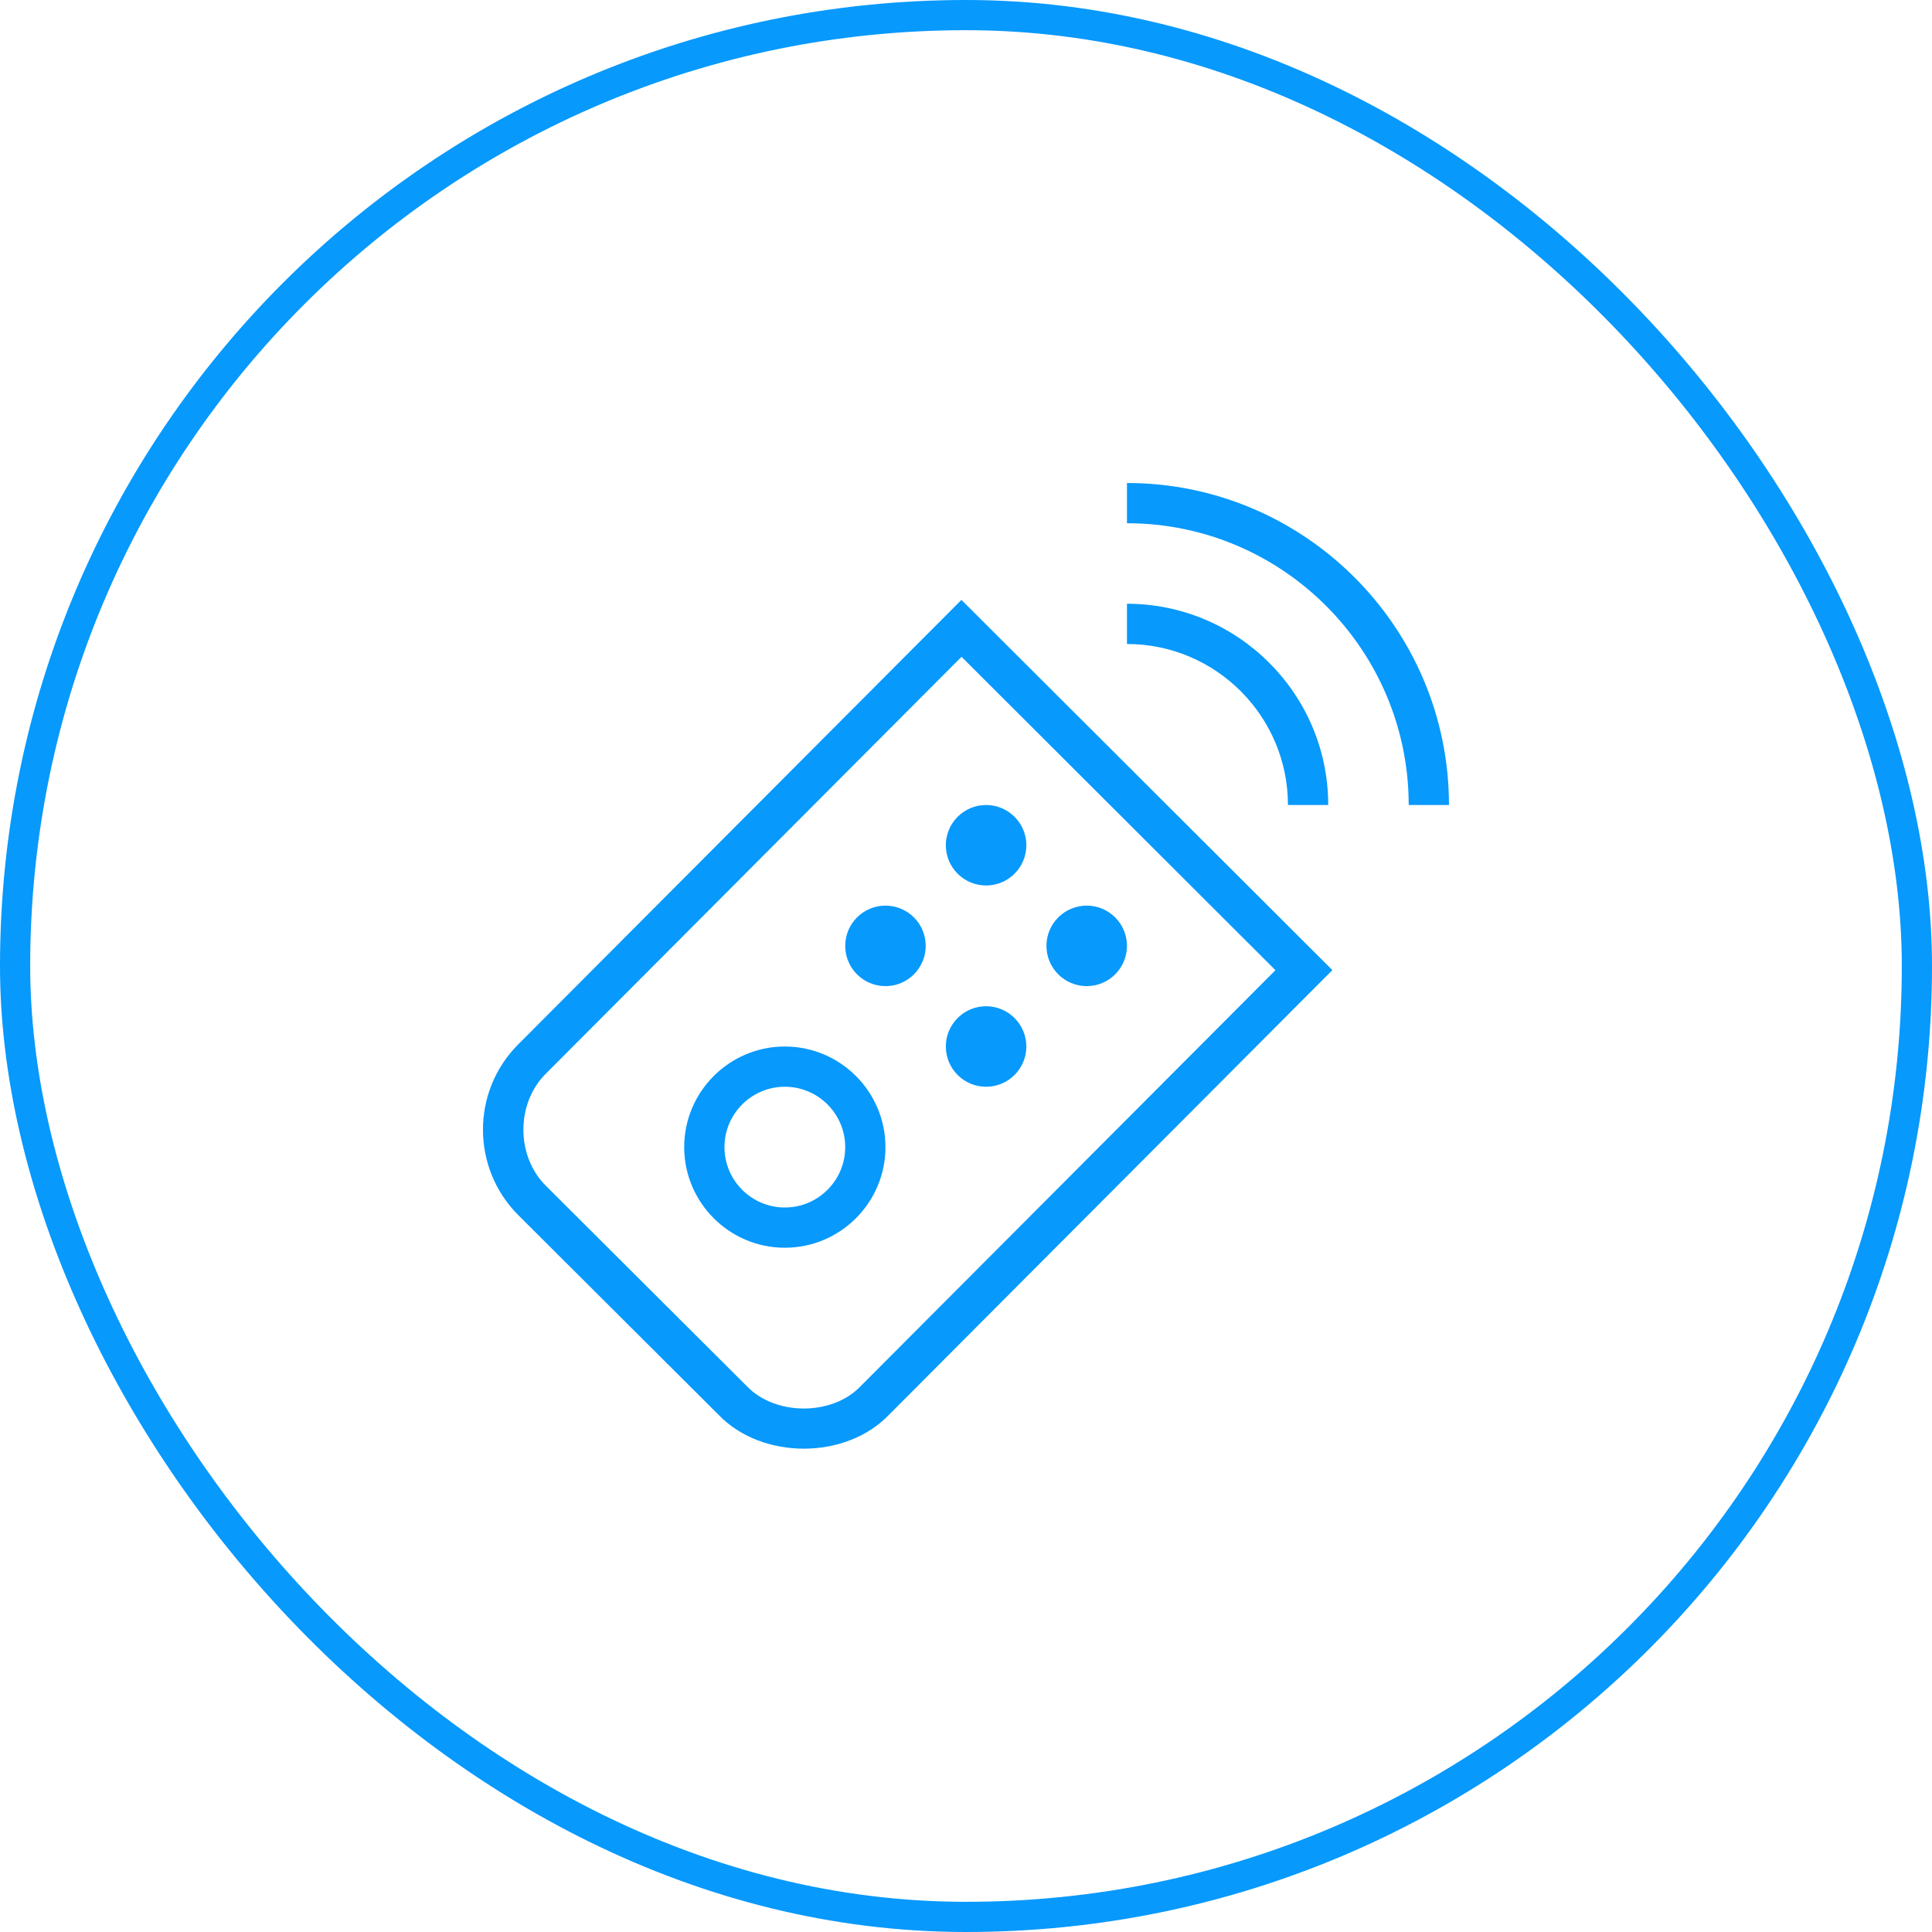 <svg width="64" height="64" viewBox="0 0 64 64" fill="none" xmlns="http://www.w3.org/2000/svg">
<rect x="0.5" y="0.5" width="63" height="63" rx="31.5" stroke="#0799FC"/>
<g clip-path="url(#clip0_38_416)">
<path d="M25.999 41.333C27.836 41.333 29.332 39.837 29.332 38C29.332 36.163 27.836 34.667 25.999 34.667C24.161 34.667 22.665 36.163 22.665 38C22.665 39.837 24.161 41.333 25.999 41.333ZM25.999 36C27.101 36 27.999 36.897 27.999 38C27.999 39.103 27.101 40 25.999 40C24.896 40 23.999 39.103 23.999 38C23.999 36.897 24.896 36 25.999 36ZM47.999 26.667H46.665C46.665 21.52 42.479 17.333 37.332 17.333V16C43.213 16 47.999 20.785 47.999 26.667ZM37.332 21.333V20C41.008 20 43.999 22.991 43.999 26.667H42.665C42.665 23.725 40.273 21.333 37.332 21.333ZM31.332 28C31.332 27.264 31.929 26.667 32.665 26.667C33.401 26.667 33.999 27.264 33.999 28C33.999 28.736 33.401 29.333 32.665 29.333C31.929 29.333 31.332 28.736 31.332 28ZM34.665 31.333C34.665 30.597 35.263 30 35.999 30C36.735 30 37.332 30.597 37.332 31.333C37.332 32.069 36.735 32.667 35.999 32.667C35.263 32.667 34.665 32.069 34.665 31.333ZM27.999 31.333C27.999 30.597 28.596 30 29.332 30C30.068 30 30.665 30.597 30.665 31.333C30.665 32.069 30.068 32.667 29.332 32.667C28.596 32.667 27.999 32.069 27.999 31.333ZM31.332 34.667C31.332 33.931 31.929 33.333 32.665 33.333C33.401 33.333 33.999 33.931 33.999 34.667C33.999 35.403 33.401 36 32.665 36C31.929 36 31.332 35.403 31.332 34.667ZM17.168 34.595C15.608 36.155 15.609 38.693 17.171 40.255L23.796 46.86C25.231 48.364 28.02 48.367 29.455 46.86L44.137 32.136L31.849 19.872L17.168 34.595ZM42.251 32.139L28.509 45.919C27.571 46.908 25.677 46.904 24.737 45.916L18.113 39.311C17.08 38.32 17.079 36.528 18.113 35.536L31.852 21.757L42.251 32.139Z" fill="#0799FC"/>
</g>
<defs>
<clipPath id="clip0_38_416">
<rect width="32" height="32" fill="white" transform="translate(16 16)"/>
</clipPath>
</defs>
</svg>
